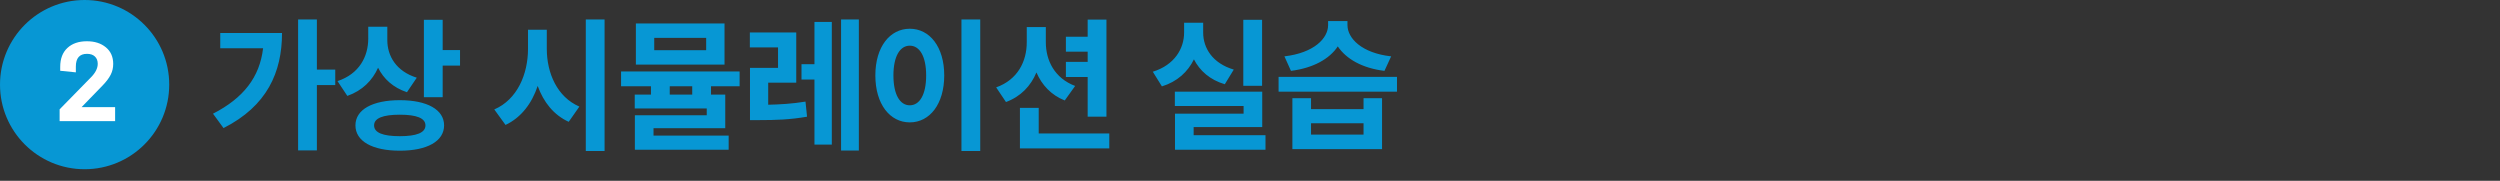 <svg width="1300" height="94" viewBox="0 0 1300 94" fill="none" xmlns="http://www.w3.org/2000/svg">
<rect x="0" y="0" width="1300" height="94" fill="#333333" stroke="none"/>
<circle cx="44" cy="44" r="44" fill="#0797D4"/>
<path d="M42.413 55.722H59.858V63H31V56.855L47.284 40.23C49.644 37.852 50.824 35.501 50.824 33.179C50.824 31.574 50.333 30.309 49.352 29.384C48.389 28.459 47.02 27.996 45.245 27.996C41.375 27.996 39.44 30.196 39.44 34.595V37.625L31.311 36.804V34.765C31.311 30.517 32.558 27.241 35.05 24.938C37.542 22.615 40.922 21.454 45.188 21.454C49.229 21.454 52.514 22.502 55.044 24.598C57.593 26.693 58.867 29.573 58.867 33.235C58.867 35.274 58.433 37.144 57.565 38.843C56.715 40.542 55.355 42.364 53.486 44.309L42.413 55.722Z" fill="white"/>
<path d="M114.533 17.166V25.084H136.807C135.031 40.18 126.595 50.984 110.759 59.124L116.235 66.598C138.879 55.128 146.649 37.59 146.649 17.166H114.533ZM174.325 36.184H164.779V10.136H155.011V78.216H164.779V44.25H174.325V36.184ZM216.722 40.402C205.992 37.072 201.404 29.08 201.404 20.866V13.91H191.488V20.052C191.488 29.302 186.9 38.404 175.504 42.178L180.61 49.874C188.38 47.136 193.634 41.882 196.594 35.222C199.48 40.994 204.438 45.582 211.616 47.95L216.722 40.402ZM207.916 70.816C199.184 70.816 194.522 69.04 194.522 65.192C194.522 61.418 199.184 59.642 207.916 59.642C216.574 59.642 221.236 61.418 221.236 65.192C221.236 69.04 216.574 70.816 207.916 70.816ZM207.916 52.094C193.708 52.094 184.828 56.978 184.828 65.192C184.828 73.48 193.708 78.364 207.916 78.364C222.05 78.364 230.93 73.48 230.93 65.192C230.93 56.978 222.05 52.094 207.916 52.094ZM230.19 26.046V10.284H220.422V50.54H230.19V34.112H239.218V26.046H230.19ZM284.334 15.464H274.566V25.38C274.566 38.626 268.942 51.798 257.028 56.904L262.874 64.97C271.014 61.122 276.564 53.796 279.598 44.694C282.632 53.056 287.886 59.79 295.73 63.342L301.28 55.424C289.736 50.466 284.334 38.034 284.334 25.38V15.464ZM304.61 10.136V78.512H314.378V10.136H304.61ZM367.209 26.12H340.199V19.682H367.209V26.12ZM376.755 12.208H330.653V33.594H376.755V12.208ZM359.957 49.208H348.265V44.842H359.957V49.208ZM384.599 44.842V37.146H322.957V44.842H338.497V49.208H330.061V56.386H367.505V59.938H330.135V77.846H378.901V70.52H339.829V66.672H377.125V49.208H369.725V44.842H384.599ZM399.467 42.992H414.045V16.87H389.921V24.64H404.573V35.296H389.995V62.454H394.805C403.315 62.454 410.863 62.232 419.669 60.678L418.855 52.834C411.973 53.944 405.905 54.314 399.467 54.462V42.992ZM423.517 33.372H416.783V41.364H423.517V75.182H432.545V11.394H423.517V33.372ZM437.355 10.136V78.29H446.605V10.136H437.355ZM499.953 10.136V78.512H509.721V10.136H499.953ZM473.091 14.946C462.805 14.946 455.183 24.27 455.183 39.218C455.183 54.24 462.805 63.638 473.091 63.638C483.377 63.638 490.999 54.24 490.999 39.218C490.999 24.27 483.377 14.946 473.091 14.946ZM473.091 23.752C478.123 23.752 481.601 29.154 481.601 39.218C481.601 49.356 478.123 54.758 473.091 54.758C468.059 54.758 464.581 49.356 464.581 39.218C464.581 29.154 468.059 23.752 473.091 23.752ZM565.585 60.678H575.353V10.21H565.585V19.09H554.263V26.86H565.585V32.188H554.263V40.032H565.585V60.678ZM559.073 44.694C548.269 40.624 543.829 31.3 543.829 21.976V14.058H533.913V21.976C533.913 31.892 529.251 41.438 518.003 45.434L523.109 53.056C530.879 50.17 536.059 44.62 538.945 37.664C541.757 44.176 546.567 49.43 553.671 52.242L559.073 44.694ZM540.129 69.41V56.09H530.361V77.18H576.833V69.41H540.129ZM656.286 10.284H646.518V44.62H656.286V10.284ZM641.56 36.184C630.534 32.928 625.65 25.01 625.65 16.944V11.838H615.734V16.944C615.734 25.232 610.776 33.816 599.454 37.294L604.19 44.916C612.182 42.474 617.732 37.294 620.84 30.856C623.874 36.776 629.128 41.512 636.898 43.806L641.56 36.184ZM620.692 70.298V66.08H656.36V47.654H610.924V55.128H646.666V59.124H610.998V77.846H658.062V70.298H620.692ZM723.398 29.302C708.08 27.6 700.68 19.904 700.68 13.022V10.95H690.616V13.022C690.616 19.978 683.216 27.526 667.898 29.302L671.302 36.85C682.92 35.37 691.356 30.634 695.648 24.122C700.014 30.634 708.302 35.444 719.92 36.85L723.398 29.302ZM709.042 70.002H681.736V64.082H709.042V70.002ZM709.042 56.756H681.736V51.058H672.042V77.55H718.662V51.058H709.042V56.756ZM664.864 39.958V47.654H726.432V39.958H664.864Z" fill="#0797D4"/>
</svg>
